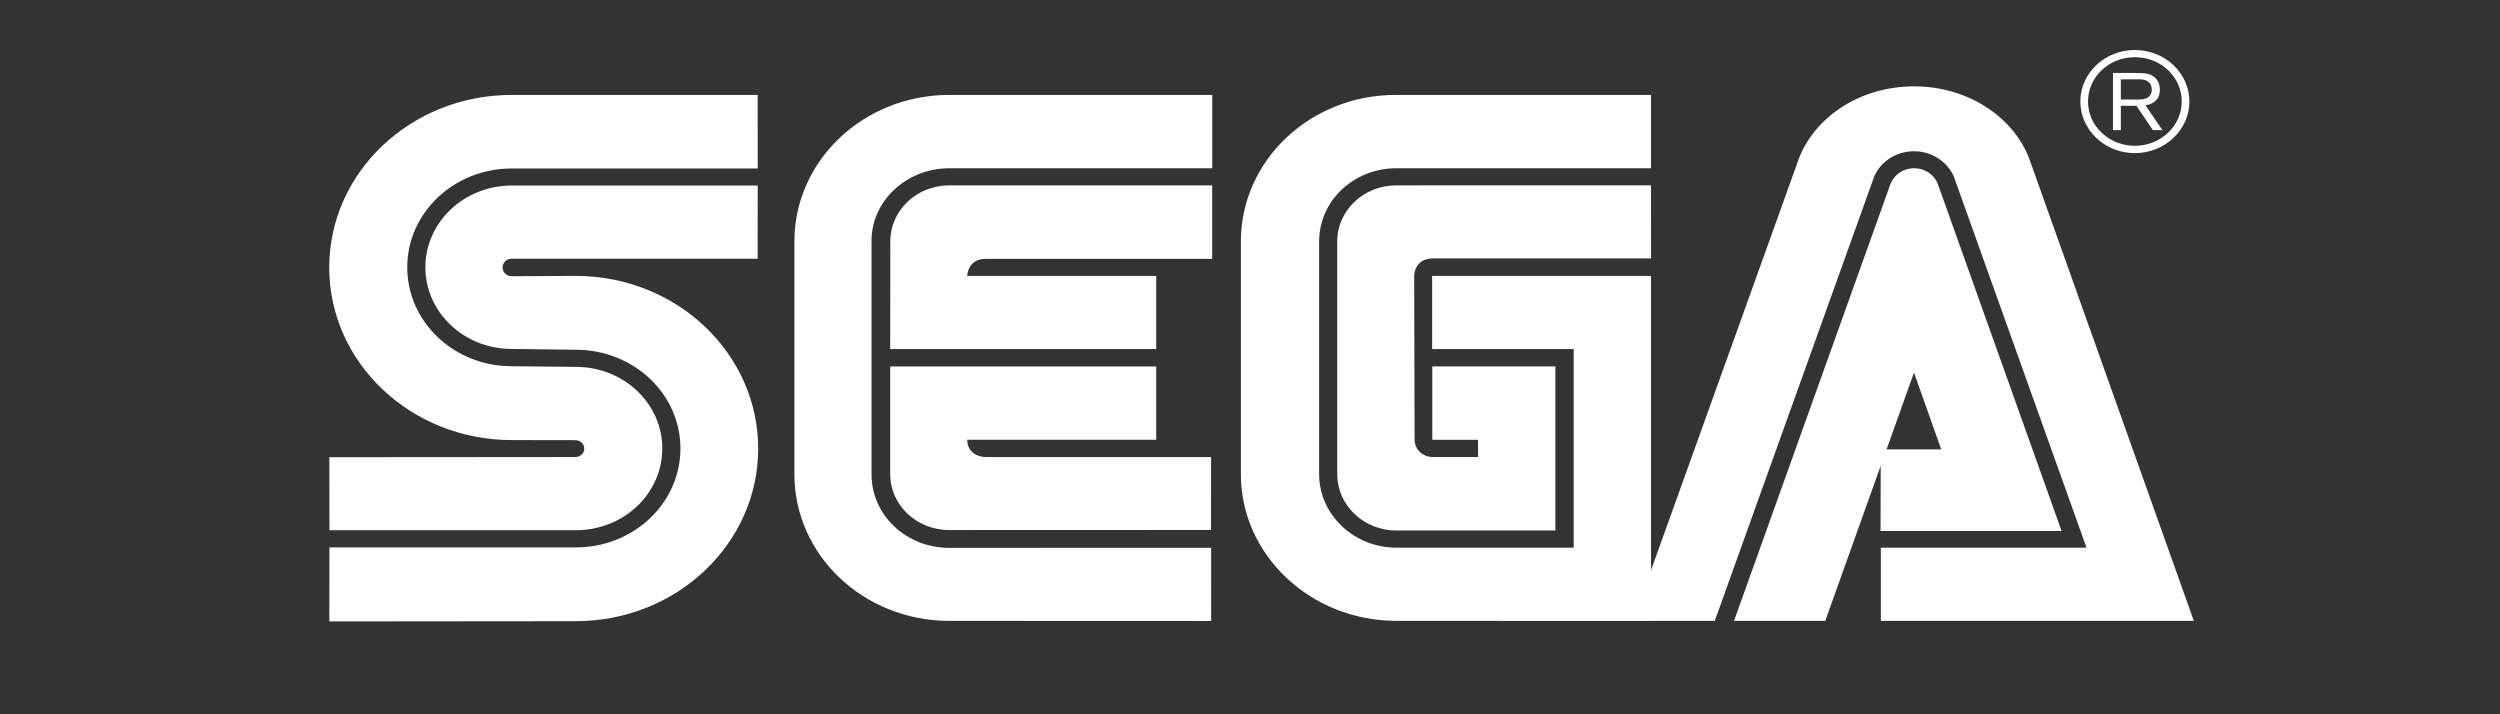 <svg width="350" height="100" viewBox="0 0 350 100" fill="none" xmlns="http://www.w3.org/2000/svg">
<rect x="0" y="0" width="350" height="100" fill="#333333" stroke="none"/>
<path d="M106.069 36.227L71.64 36.22C70.934 36.22 70.361 36.77 70.361 37.446C70.361 38.122 70.934 38.672 71.64 38.672L80.598 38.626C94.709 38.626 106.146 49.449 106.146 62.81C106.145 76.144 94.709 86.967 80.598 86.967L46.105 87L46.119 76.635H80.633C88.719 76.635 95.261 70.431 95.261 62.79C95.261 55.154 88.718 48.965 80.633 48.965L71.632 48.852C64.971 48.851 59.553 43.736 59.553 37.42C59.553 31.11 64.972 25.975 71.632 25.975H106.083L106.069 36.227ZM169.718 23.561L132.901 23.555C126.917 23.555 122.015 28.128 122.015 33.688V66.394C122.015 72.174 126.917 76.701 132.901 76.701L169.557 76.689L169.563 86.936L132.901 86.922C120.92 86.922 111.215 77.73 111.215 66.395V33.801C111.215 22.468 120.92 13.289 132.901 13.289H169.718V23.561ZM267.975 12.089C275.768 12.089 282.352 16.681 284.349 22.924L307.138 86.926H263.318V76.674H292.112L273.52 24.675C272.605 22.627 270.455 21.175 267.955 21.175C265.442 21.175 263.304 22.627 262.397 24.688L240.067 86.926H231.145V86.935L195.486 86.92C183.512 86.92 173.723 77.728 173.723 66.394V33.8C173.723 22.467 183.428 13.288 195.403 13.288H231.145V23.553H195.486C189.517 23.553 184.679 28.126 184.679 33.799V66.394C184.679 72.061 189.552 76.674 195.515 76.674H220.315V48.871H200.5V38.632H231.145V79.829L251.594 22.898C253.606 16.661 260.169 12.089 267.975 12.089ZM267.981 23.553C269.525 23.553 270.844 24.493 271.312 25.798L288.622 74.338H263.275L263.298 65.211L255.539 86.923H242.762L264.651 25.798C265.132 24.493 266.438 23.553 267.981 23.553ZM231.15 36.179H200.54C197.977 36.238 197.984 38.624 197.984 38.624L198.042 61.569C198.042 62.888 199.179 63.981 200.568 63.981H206.936L206.916 61.569H200.521V51.296H217.753V74.267H195.479C190.914 74.267 187.213 70.735 187.213 66.393H187.211V33.799C187.211 29.465 190.912 25.952 195.478 25.952L231.137 25.945L231.15 36.179ZM106.085 23.581L71.635 23.588C63.563 23.588 57.014 29.785 57.014 37.42C57.014 45.075 63.563 51.272 71.635 51.272L80.635 51.364C87.316 51.364 92.721 56.474 92.721 62.79C92.721 69.113 87.316 74.228 80.635 74.228H46.121L46.107 64.01L80.551 63.983C81.228 63.983 81.801 63.459 81.801 62.81C81.8 62.148 81.228 61.624 80.551 61.624L71.642 61.61C57.545 61.61 46.094 50.795 46.094 37.447C46.094 24.1 57.545 13.289 71.642 13.289H106.071L106.085 23.581ZM161.872 61.567H135.409C135.444 63.979 137.985 63.992 137.985 63.992H169.551L169.544 74.192L132.889 74.206C128.329 74.206 124.629 70.713 124.629 66.392V51.308H161.872V61.567ZM264.116 62.919H271.772L267.96 52.163L264.116 62.919ZM169.705 36.24H137.985C135.444 36.24 135.409 38.633 135.409 38.633H161.872V48.872H124.629L124.642 33.801C124.642 29.467 128.315 25.954 132.888 25.954H169.705V36.24ZM298.874 7C300.914 7 302.834 7.756 304.272 9.107C305.71 10.479 306.513 12.282 306.513 14.204C306.513 16.139 305.71 17.948 304.272 19.319C302.834 20.678 300.914 21.434 298.874 21.434C296.842 21.434 294.929 20.678 293.497 19.32C292.046 17.949 291.25 16.14 291.25 14.205C291.25 10.229 294.678 7 298.874 7ZM298.874 8.007C297.136 8.007 295.488 8.642 294.245 9.815C292.996 10.989 292.326 12.553 292.326 14.203C292.326 15.866 292.995 17.423 294.245 18.596C295.488 19.769 297.135 20.412 298.874 20.412C302.498 20.412 305.445 17.629 305.445 14.203C305.445 12.553 304.76 10.989 303.524 9.815C302.281 8.643 300.634 8.007 298.874 8.007ZM298.951 10.214C300.132 10.227 300.823 10.226 301.479 10.696C302.114 11.141 302.38 11.81 302.38 12.553C302.38 14.422 300.775 14.667 300.368 14.746L302.743 18.219H301.409L299.099 14.812H296.92V18.219H295.816V10.214H298.951ZM296.92 11.102V13.932H299.161C299.518 13.932 299.854 13.931 300.188 13.852C300.97 13.672 301.249 13.142 301.249 12.56C301.249 12.347 301.228 11.811 300.746 11.44C300.305 11.088 299.747 11.102 299.099 11.102H296.92Z" fill="white"/>
</svg>

